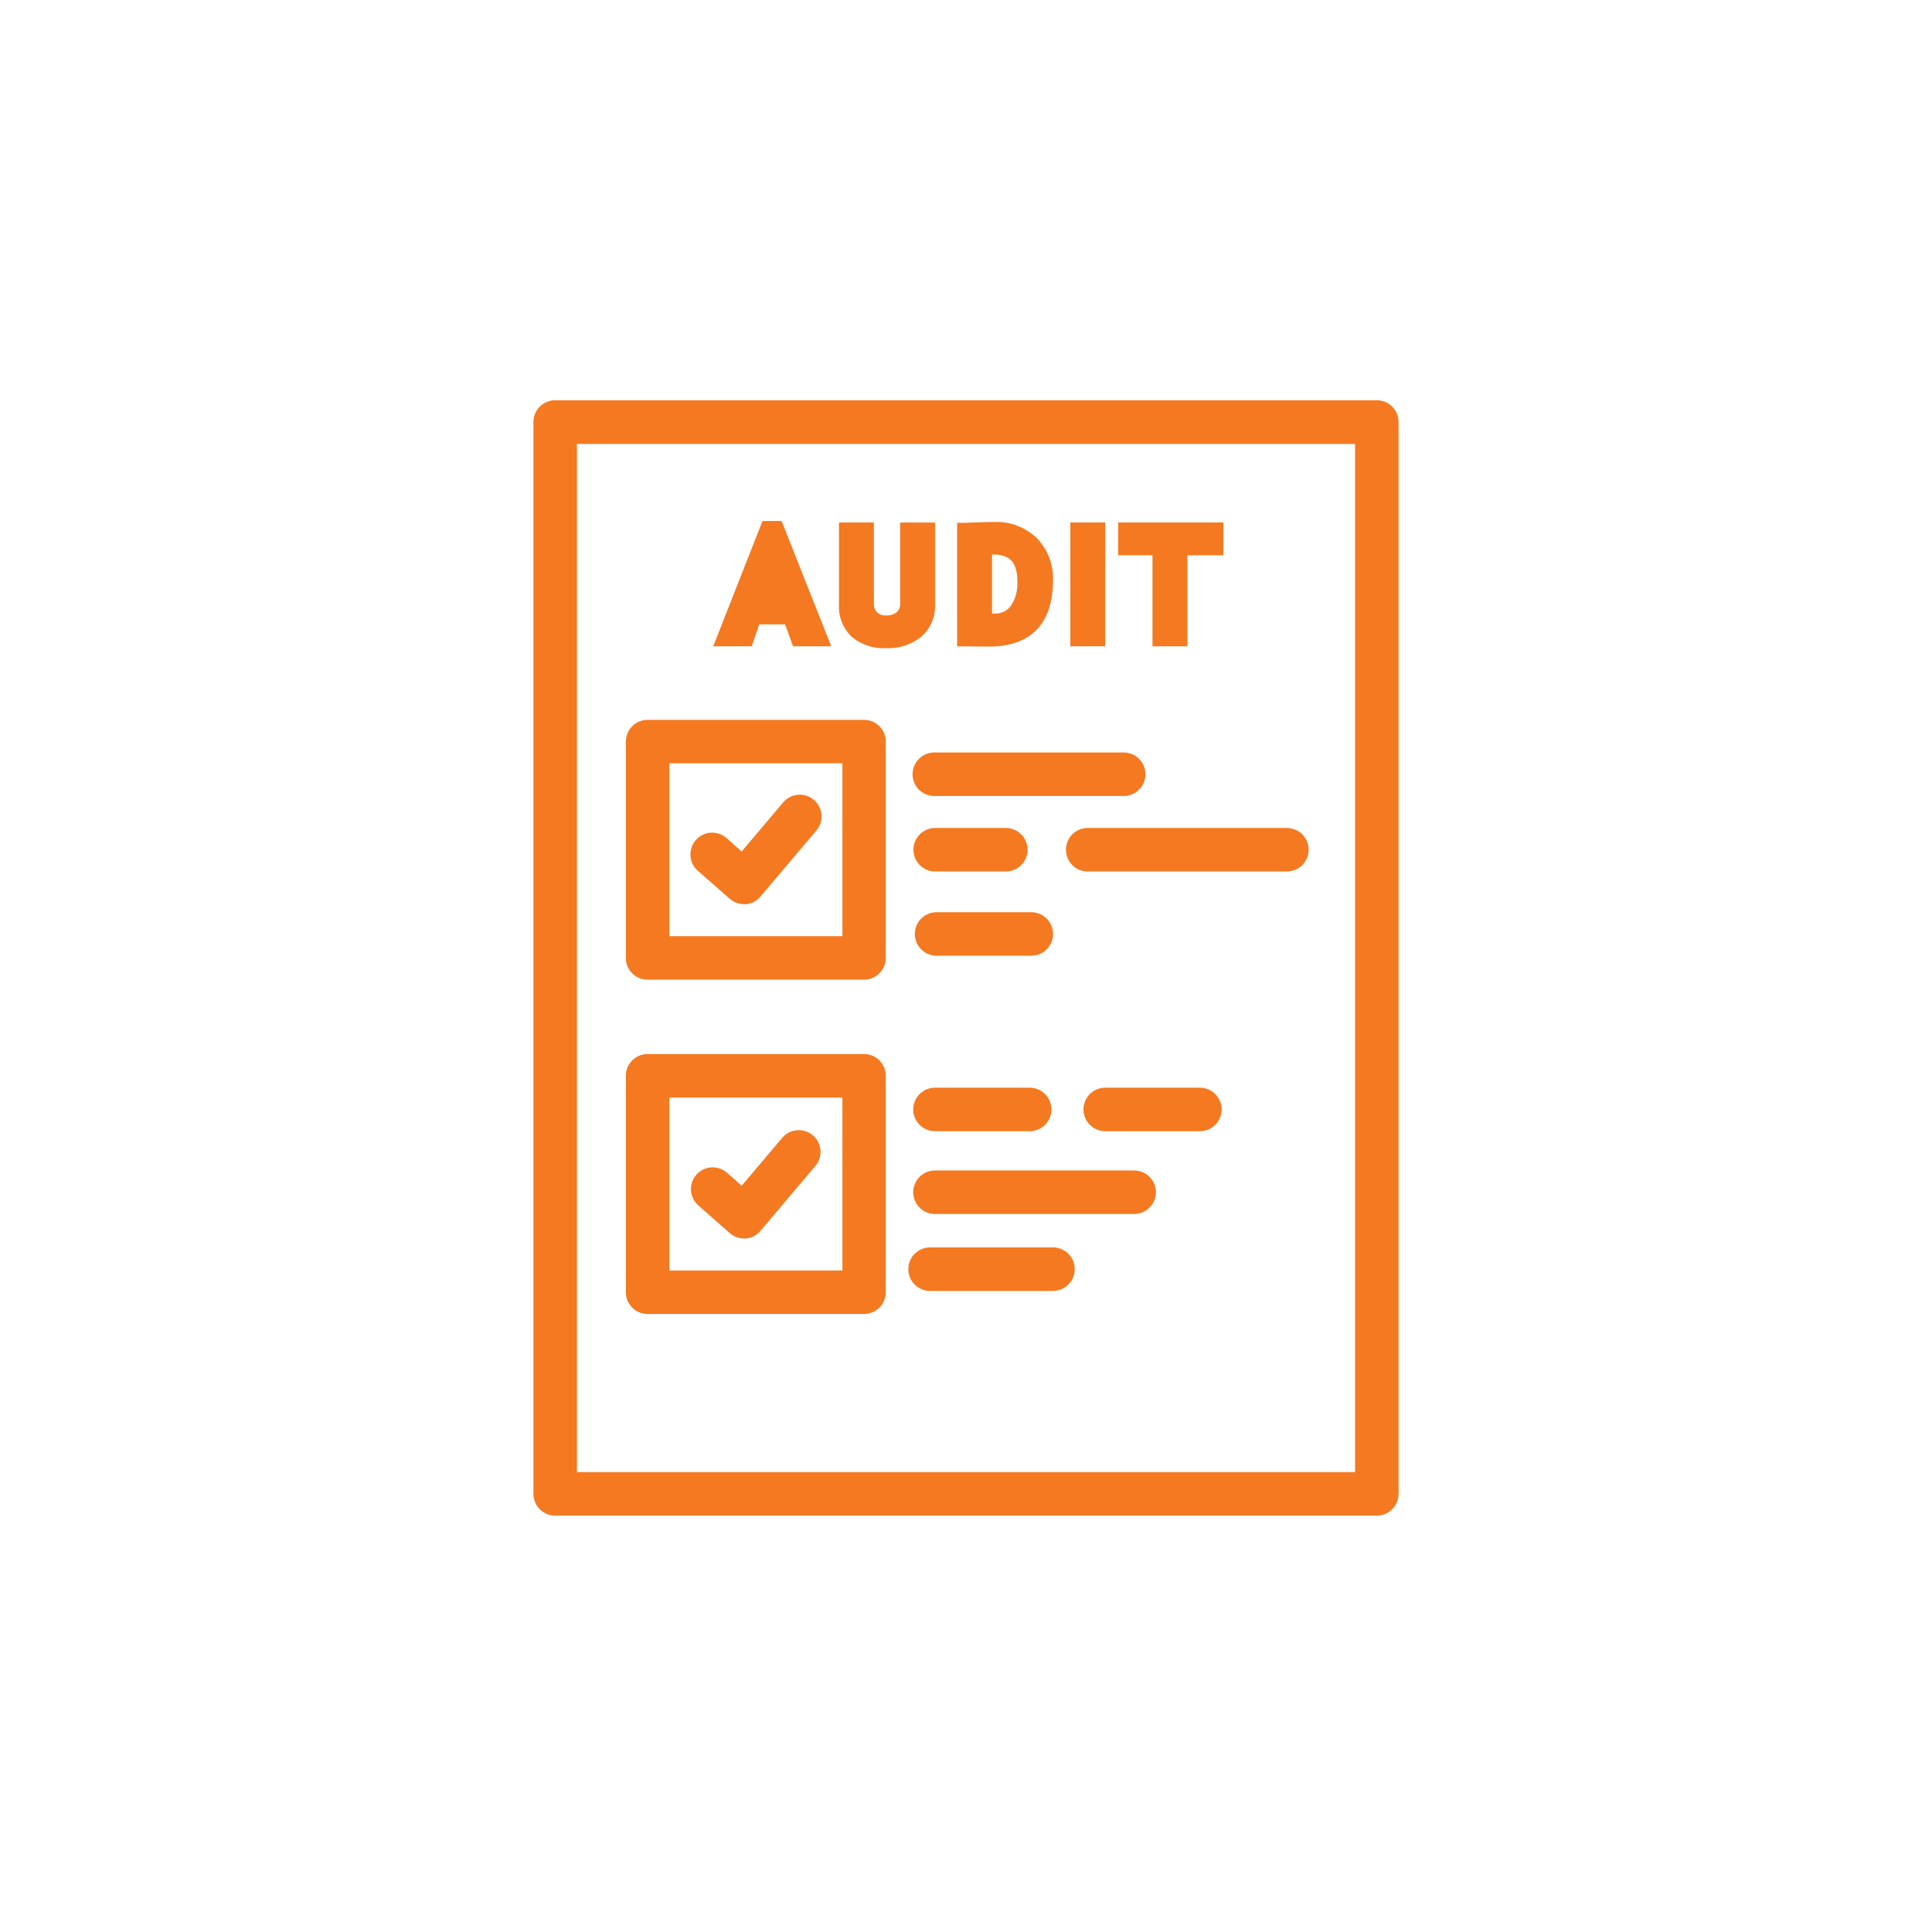 <svg id="Layer_1" data-name="Layer 1" xmlns="http://www.w3.org/2000/svg" viewBox="0 0 383 379.76"><defs><style>.cls-1{fill:#f47920;}</style></defs><path class="cls-1" d="M272.94,300.42H110.06a4.31,4.31,0,0,1-4.31-4.31V83.65a4.31,4.31,0,0,1,4.31-4.31H272.94a4.31,4.31,0,0,1,4.31,4.31V296.11A4.31,4.31,0,0,1,272.94,300.42ZM114.37,291.8H268.63V88H114.37Z"/><path class="cls-1" d="M147.5,179.22a4.32,4.32,0,0,1-2.84-1.07l-6.32-5.55a4.31,4.31,0,0,1,5.69-6.48l3,2.66,8.13-9.61a4.31,4.31,0,1,1,6.58,5.56l-11,13a4.3,4.3,0,0,1-3,1.52Z"/><path class="cls-1" d="M171.28,194.19h-42.9a4.31,4.31,0,0,1-4.31-4.31V147a4.31,4.31,0,0,1,4.31-4.31h42.9a4.31,4.31,0,0,1,4.31,4.31v42.9A4.31,4.31,0,0,1,171.28,194.19Zm-38.59-8.62H167V151.29H132.69Z"/><path class="cls-1" d="M147.5,245.48a4.32,4.32,0,0,1-2.84-1.07l-6.32-5.56a4.31,4.31,0,0,1,5.69-6.47l3,2.65,8.13-9.6a4.31,4.31,0,0,1,6.58,5.56l-11,13a4.3,4.3,0,0,1-3,1.52Z"/><path class="cls-1" d="M171.28,260.45h-42.9a4.31,4.31,0,0,1-4.31-4.31v-42.9a4.31,4.31,0,0,1,4.31-4.31h42.9a4.31,4.31,0,0,1,4.31,4.31v42.9A4.31,4.31,0,0,1,171.28,260.45Zm-38.59-8.62H167V217.55H132.69Z"/><polygon class="cls-1" points="157.21 128.11 155.64 123.76 150.51 123.76 149.01 128.11 141.39 128.11 151.16 103.27 154.94 103.27 164.79 128.11 157.21 128.11"/><path class="cls-1" d="M175.66,128.47a9.78,9.78,0,0,1-6.79-2.23,8.19,8.19,0,0,1-2.55-6.39V103.56h6.92v16.08a2.36,2.36,0,0,0,.61,1.73,2.28,2.28,0,0,0,1.78.61,3.12,3.12,0,0,0,2.16-.65,2.17,2.17,0,0,0,.65-1.76v-16h6.91v16.3a7.94,7.94,0,0,1-2.76,6.37A10.4,10.4,0,0,1,175.66,128.47Z"/><path class="cls-1" d="M189.74,128.11V103.63l1.5,0c3.07-.11,5-.16,5.78-.16a11.53,11.53,0,0,1,8.52,3.2,11.36,11.36,0,0,1,3.2,8.37c0,8.58-4.39,13.12-12.69,13.12Zm7.35-6.5a3.82,3.82,0,0,0,3.28-1.49,7.83,7.83,0,0,0,1.31-4.89c0-3.73-1.45-5.32-4.84-5.32h-.18v11.7Z"/><rect class="cls-1" x="212.18" y="103.56" width="6.92" height="24.54"/><polygon class="cls-1" points="228.47 128.11 228.47 110.06 221.66 110.06 221.66 103.56 242.51 103.56 242.51 110.06 235.39 110.06 235.39 128.11 228.47 128.11"/><path class="cls-1" d="M222.76,157.78H185.22a4.31,4.31,0,0,1,0-8.62h37.54a4.31,4.31,0,0,1,0,8.62Z"/><path class="cls-1" d="M204.12,224.22H185.35a4.31,4.31,0,0,1,0-8.62h18.77a4.31,4.31,0,0,1,0,8.62Z"/><path class="cls-1" d="M204.44,189.44H185.67a4.31,4.31,0,0,1,0-8.62h18.77a4.31,4.31,0,0,1,0,8.62Z"/><path class="cls-1" d="M237.86,224.22H219.1a4.31,4.31,0,0,1,0-8.62h18.76a4.31,4.31,0,0,1,0,8.62Z"/><path class="cls-1" d="M199.39,172.74h-14a4.31,4.31,0,0,1,0-8.62h14a4.31,4.31,0,0,1,0,8.62Z"/><path class="cls-1" d="M255.11,172.74H215.63a4.31,4.31,0,0,1,0-8.62h39.48a4.31,4.31,0,0,1,0,8.62Z"/><path class="cls-1" d="M224.83,240.63H185.35a4.31,4.31,0,0,1,0-8.62h39.48a4.31,4.31,0,0,1,0,8.62Z"/><path class="cls-1" d="M208.74,255.88H184.38a4.31,4.31,0,0,1,0-8.62h24.36a4.31,4.31,0,0,1,0,8.62Z"/></svg>
